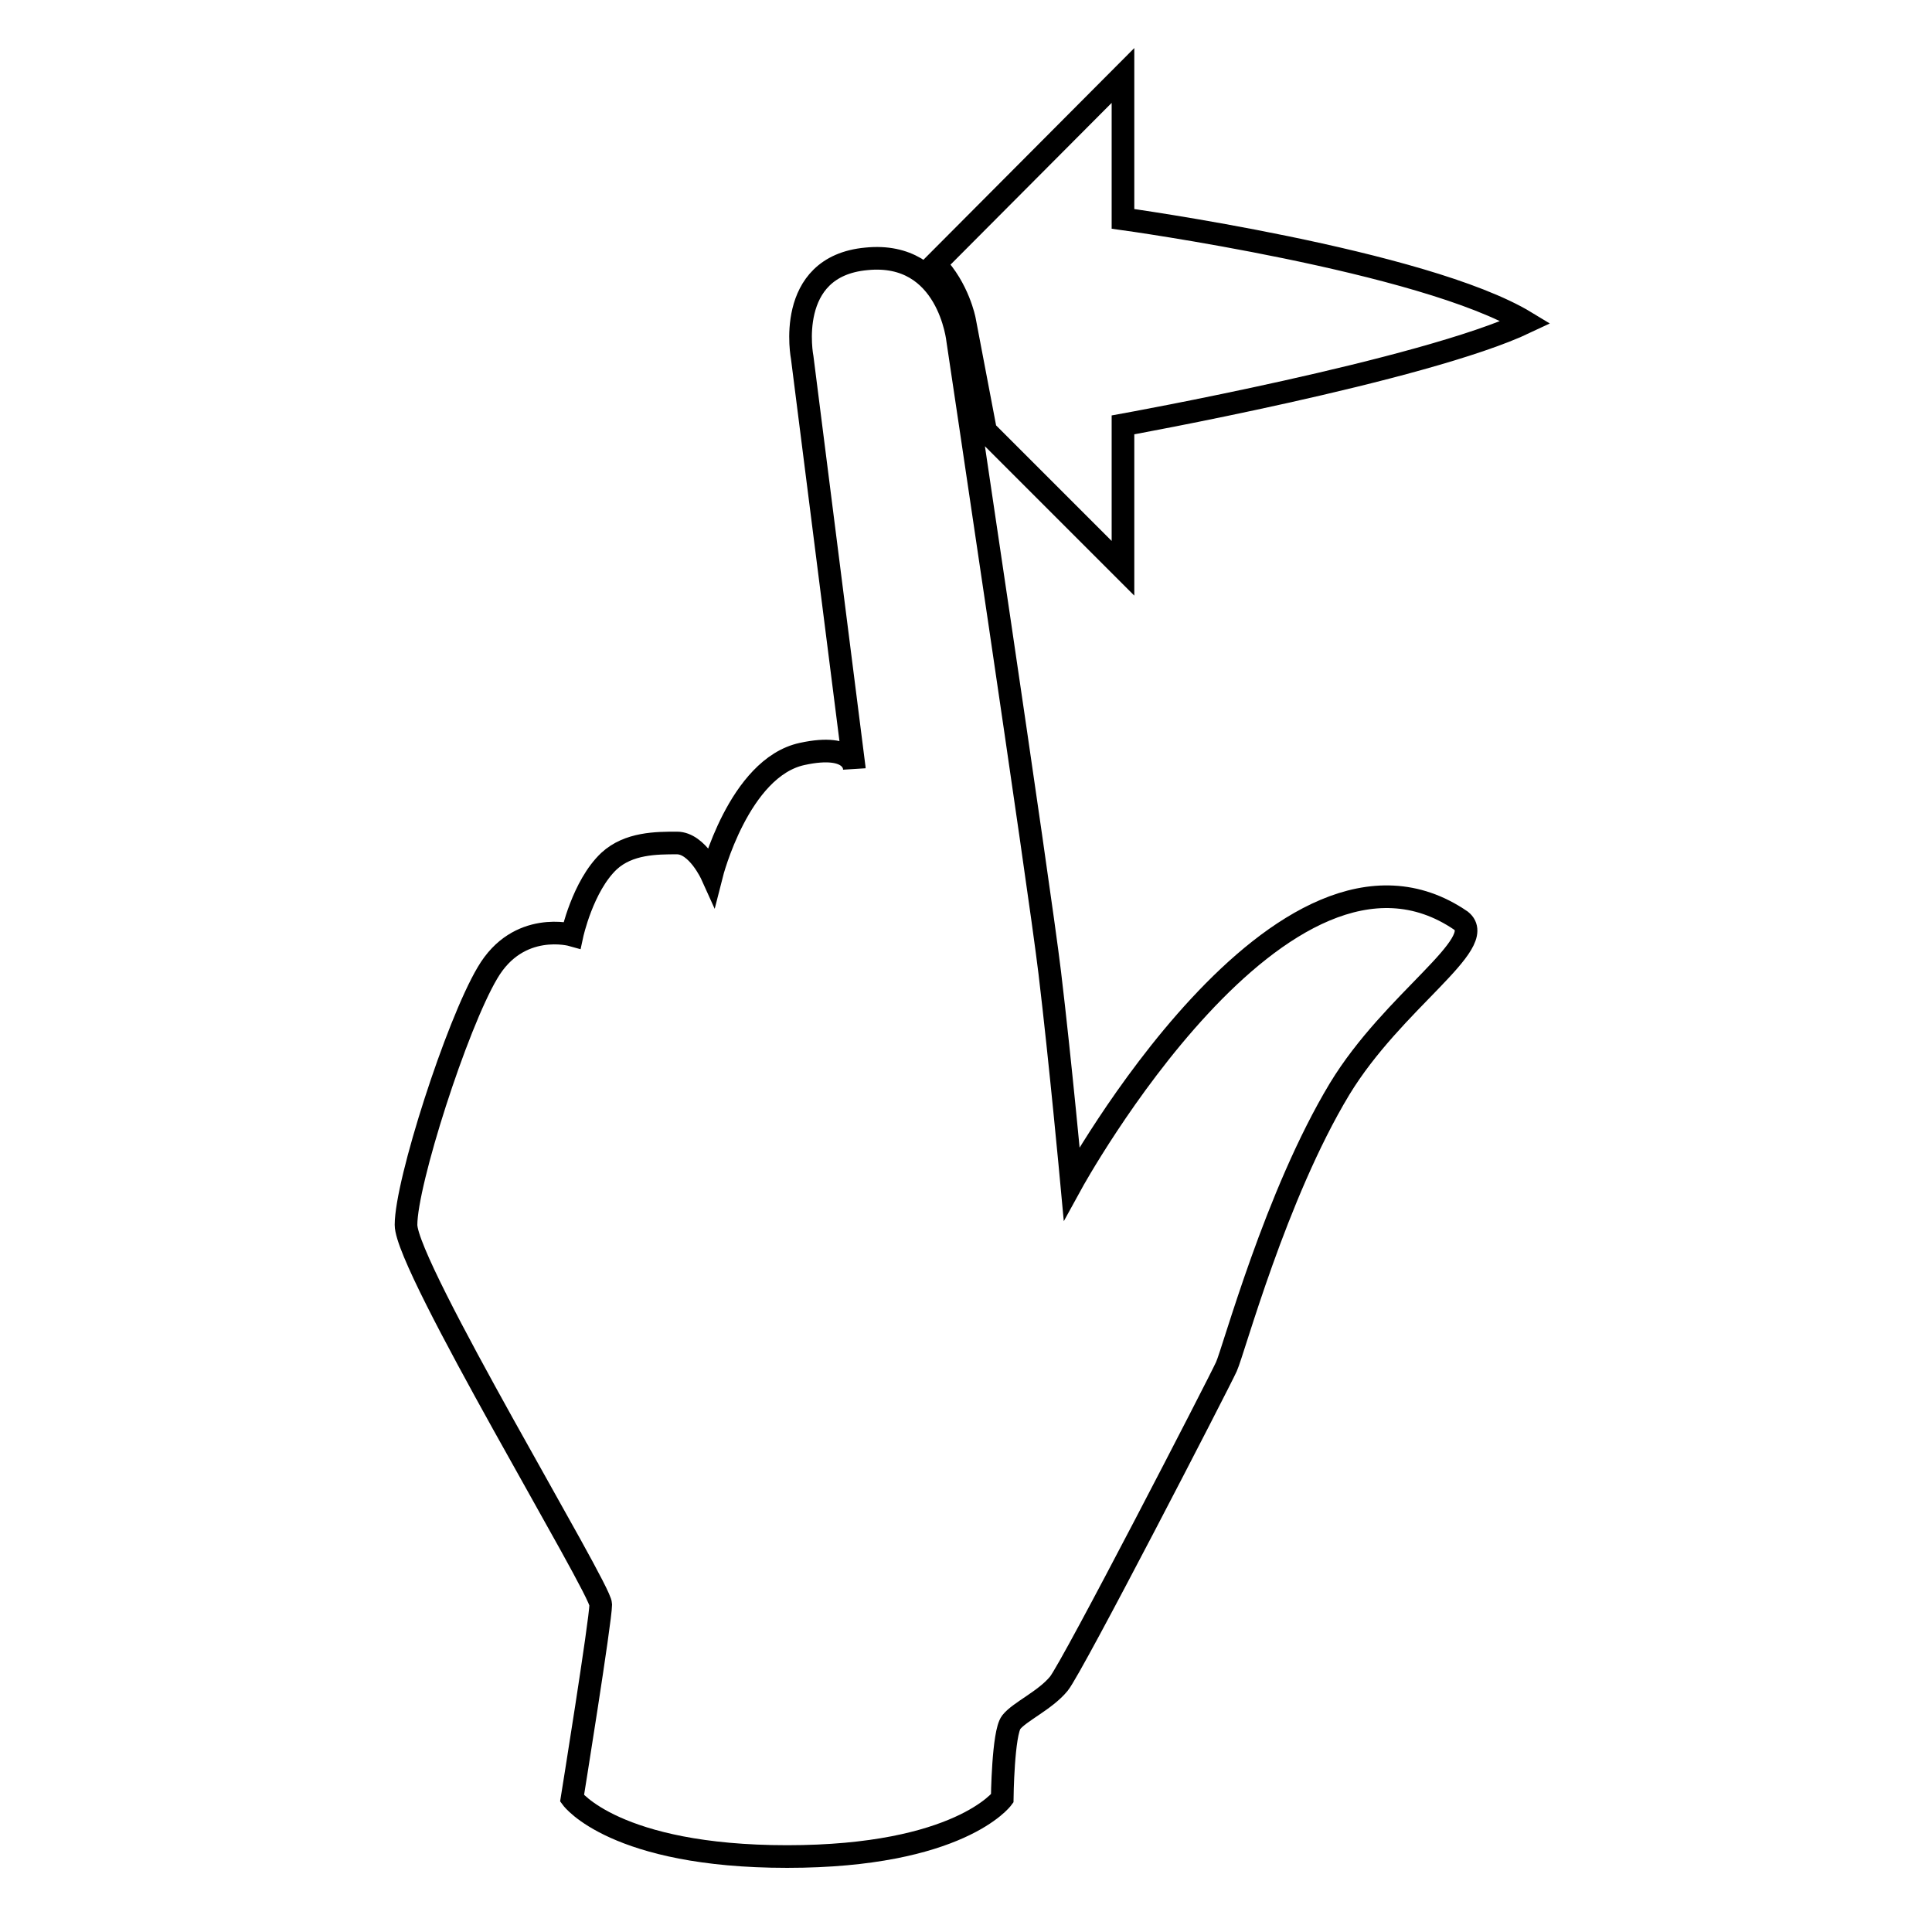 <?xml version="1.0" encoding="utf-8"?>
<!-- Svg Vector Icons : http://www.onlinewebfonts.com/icon -->
<!DOCTYPE svg PUBLIC "-//W3C//DTD SVG 1.1//EN" "http://www.w3.org/Graphics/SVG/1.1/DTD/svg11.dtd">
<svg version="1.1" xmlns="http://www.w3.org/2000/svg" xmlns:xlink="http://www.w3.org/1999/xlink" x="0px" y="0px" viewBox="0 0 256 256" enable-background="new 0 0 256 256" xml:space="preserve">
<g><g><path stroke-width="3" fill-opacity="0" stroke="#000000"  d="M130.6,57.1l18.2,18.2v-19c0,0,39.9-7.2,53.4-13.6C188.7,34.5,148.8,29,148.8,29V10l-24.9,25c3.1,3.2,3.9,7.4,3.9,7.4L130.6,57.1L130.6,57.1z M80.7,114.1c2.6-2.4,6.3-2.4,9-2.4s4.6,4.2,4.6,4.2s3.6-14.2,12-16c6.9-1.5,6.9,1.9,6.9,1.9l-6.9-54.4c0,0-2.4-12.1,8.5-13.1c10.9-1.1,12.1,10.8,12.1,10.8s10.8,72.1,12.2,83.8c1.4,11.7,2.9,27.9,2.9,27.9s28-51,51.6-34.8c3.7,3-9,10.6-16.1,22.3c-8.5,14.1-14,34.6-15,36.8c-1,2.2-20.4,39.8-22.2,42s-5.2,3.7-6.3,5.1c-1.1,1.4-1.2,10.1-1.2,10.1s-5.7,7.7-28.5,7.7c-22.8,0-28.5-7.7-28.5-7.7s3.8-23.6,3.8-25.7c0-2.1-25.8-44.7-25.8-50.3c0-5.6,6.7-26.5,10.8-33.4c4.1-7,11.2-5,11.2-5S77.2,117.4,80.7,114.1z"/></g></g>
</svg>